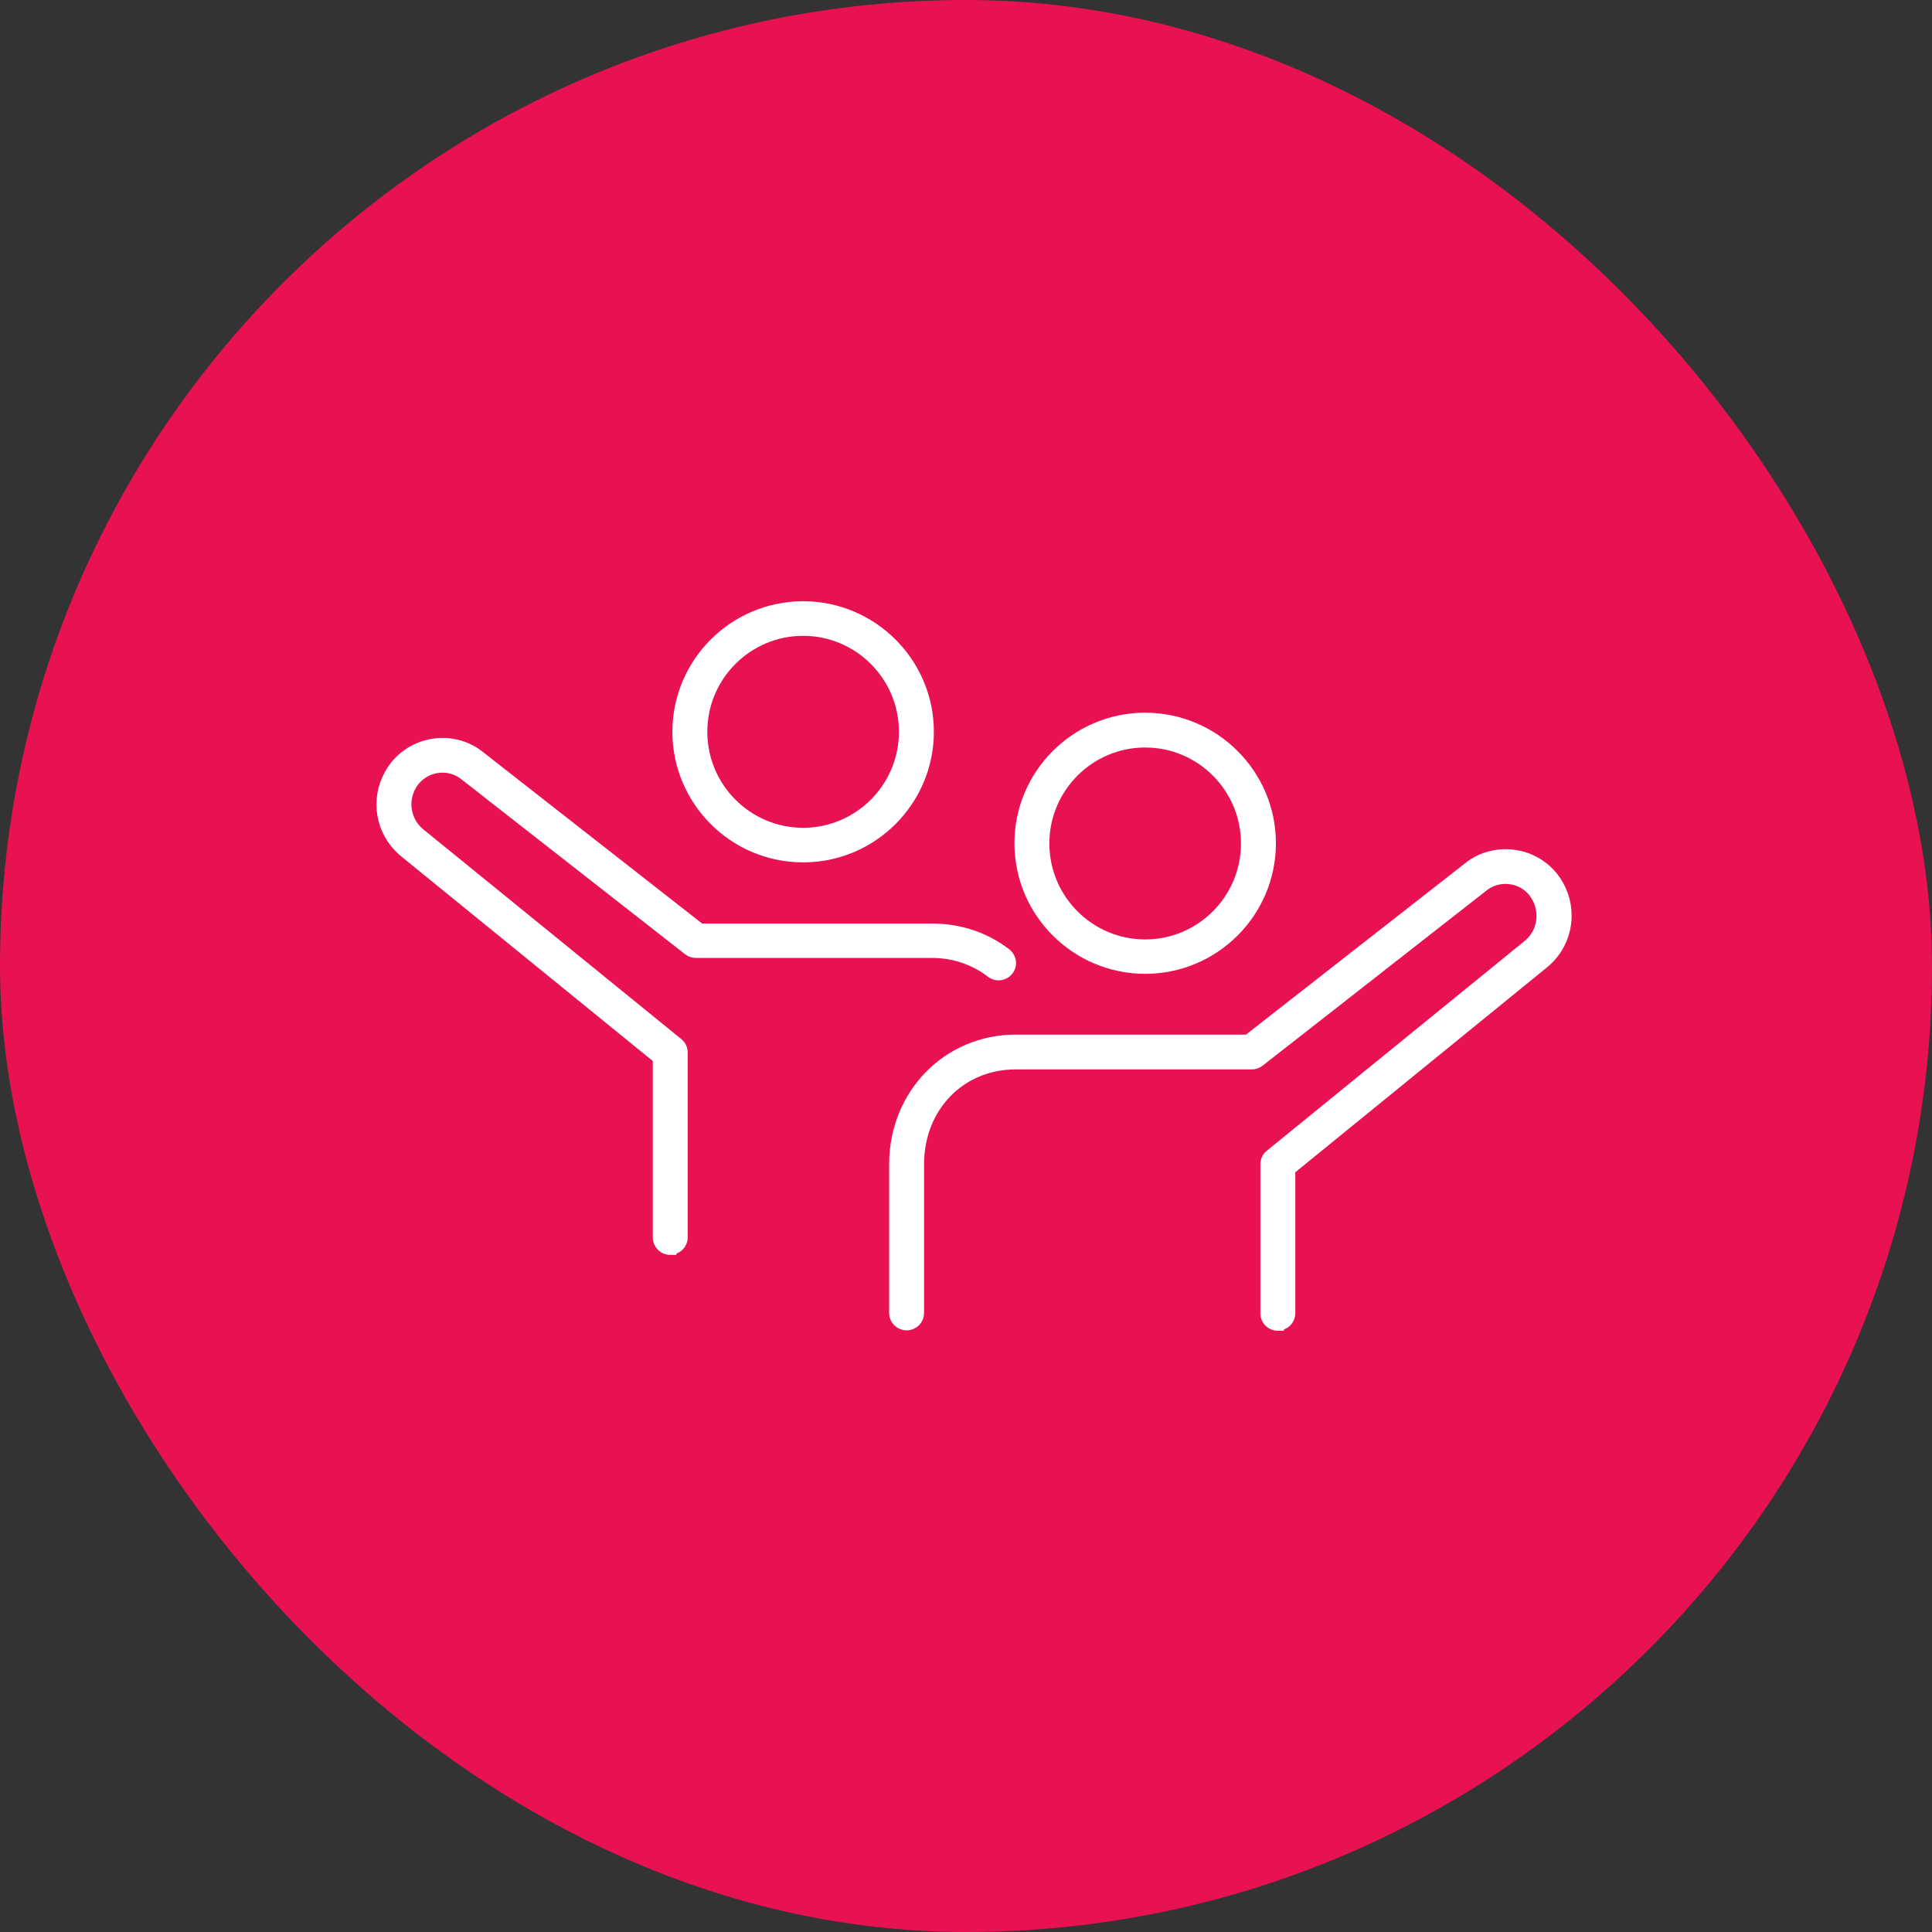 <?xml version="1.0" encoding="UTF-8"?>
<svg xmlns="http://www.w3.org/2000/svg" width="120" height="120" viewBox="0 0 120 120" fill="none">
  <rect x="0" y="0" width="120" height="120" fill="#333333" stroke="none"/>
  <rect x="0.5" y="0.5" width="119" height="119" rx="59.5" fill="#E81152"></rect>
  <rect x="0.5" y="0.5" width="119" height="119" rx="59.5" stroke="#E81152"></rect>
  <g clip-path="url(#clip0_366_1309)">
    <path d="M41.631 77.57C41.238 77.57 40.921 77.258 40.921 76.87V65.723L25.127 52.877C24.252 52.14 23.758 51.09 23.758 49.965C23.758 49.116 24.049 48.278 24.581 47.603C25.215 46.816 26.103 46.341 27.104 46.229C28.093 46.129 29.069 46.416 29.829 47.054L43.482 57.738H57.895C59.568 57.738 61.14 58.251 62.446 59.25C62.496 59.288 62.547 59.338 62.585 59.388C62.801 59.663 62.788 60.062 62.522 60.312C62.243 60.587 61.799 60.587 61.52 60.312C60.468 59.538 59.226 59.125 57.895 59.125H43.228C43.064 59.125 42.911 59.075 42.785 58.975L28.93 48.141C28.448 47.741 27.852 47.566 27.244 47.629C26.635 47.691 26.09 47.991 25.697 48.466C25.367 48.891 25.177 49.416 25.177 49.953C25.177 50.665 25.494 51.34 26.039 51.79L42.088 64.836C42.252 64.974 42.341 65.174 42.341 65.374V76.858C42.341 77.245 42.024 77.558 41.631 77.558V77.57Z" fill="white" stroke="white" stroke-width="0.75"></path>
    <path d="M49.883 53.189C45.611 53.189 42.138 49.715 42.138 45.454C42.138 41.193 45.611 37.719 49.883 37.719C54.155 37.719 57.629 41.193 57.629 45.454C57.629 49.715 54.155 53.189 49.883 53.189ZM49.883 39.118C46.397 39.118 43.558 41.955 43.558 45.454C43.558 48.953 46.397 51.79 49.883 51.79C53.369 51.79 56.209 48.953 56.209 45.454C56.209 41.955 53.369 39.118 49.883 39.118Z" fill="white" stroke="white" stroke-width="0.75"></path>
    <path d="M79.369 82.281C78.976 82.281 78.659 81.969 78.659 81.582V72.309C78.659 72.097 78.748 71.897 78.912 71.772L94.961 58.713C95.506 58.263 95.81 57.601 95.81 56.876C95.81 56.339 95.62 55.814 95.29 55.376C94.91 54.902 94.365 54.602 93.744 54.539C93.135 54.477 92.54 54.652 92.07 55.039L78.19 65.898C78.063 65.999 77.911 66.049 77.746 66.049H63.08C59.619 66.049 57.02 68.735 57.02 72.309V81.557C57.02 81.944 56.703 82.256 56.31 82.256C55.917 82.256 55.601 81.944 55.601 81.557V72.309C55.601 67.998 58.884 64.636 63.092 64.636H77.518L91.183 53.952C91.931 53.327 92.907 53.04 93.896 53.14C94.897 53.239 95.785 53.727 96.418 54.502C96.951 55.176 97.242 56.014 97.242 56.864C97.242 57.988 96.748 59.05 95.873 59.775L80.079 72.634V81.569C80.079 81.957 79.762 82.269 79.369 82.269V82.281Z" fill="white" stroke="white" stroke-width="0.75"></path>
    <path d="M71.129 60.112C66.857 60.112 63.384 56.639 63.384 52.377C63.384 48.116 66.857 44.642 71.129 44.642C75.401 44.642 78.874 48.116 78.874 52.377C78.874 56.639 75.401 60.112 71.129 60.112ZM71.129 46.054C67.643 46.054 64.803 48.891 64.803 52.39C64.803 55.889 67.643 58.725 71.129 58.725C74.615 58.725 77.454 55.889 77.454 52.39C77.454 48.891 74.615 46.054 71.129 46.054Z" fill="white" stroke="white" stroke-width="0.75"></path>
  </g>
  <defs>
    <clipPath id="clip0_366_1309">
      <rect width="75" height="46" fill="white" transform="translate(23 37)"></rect>
    </clipPath>
  </defs>
</svg>
